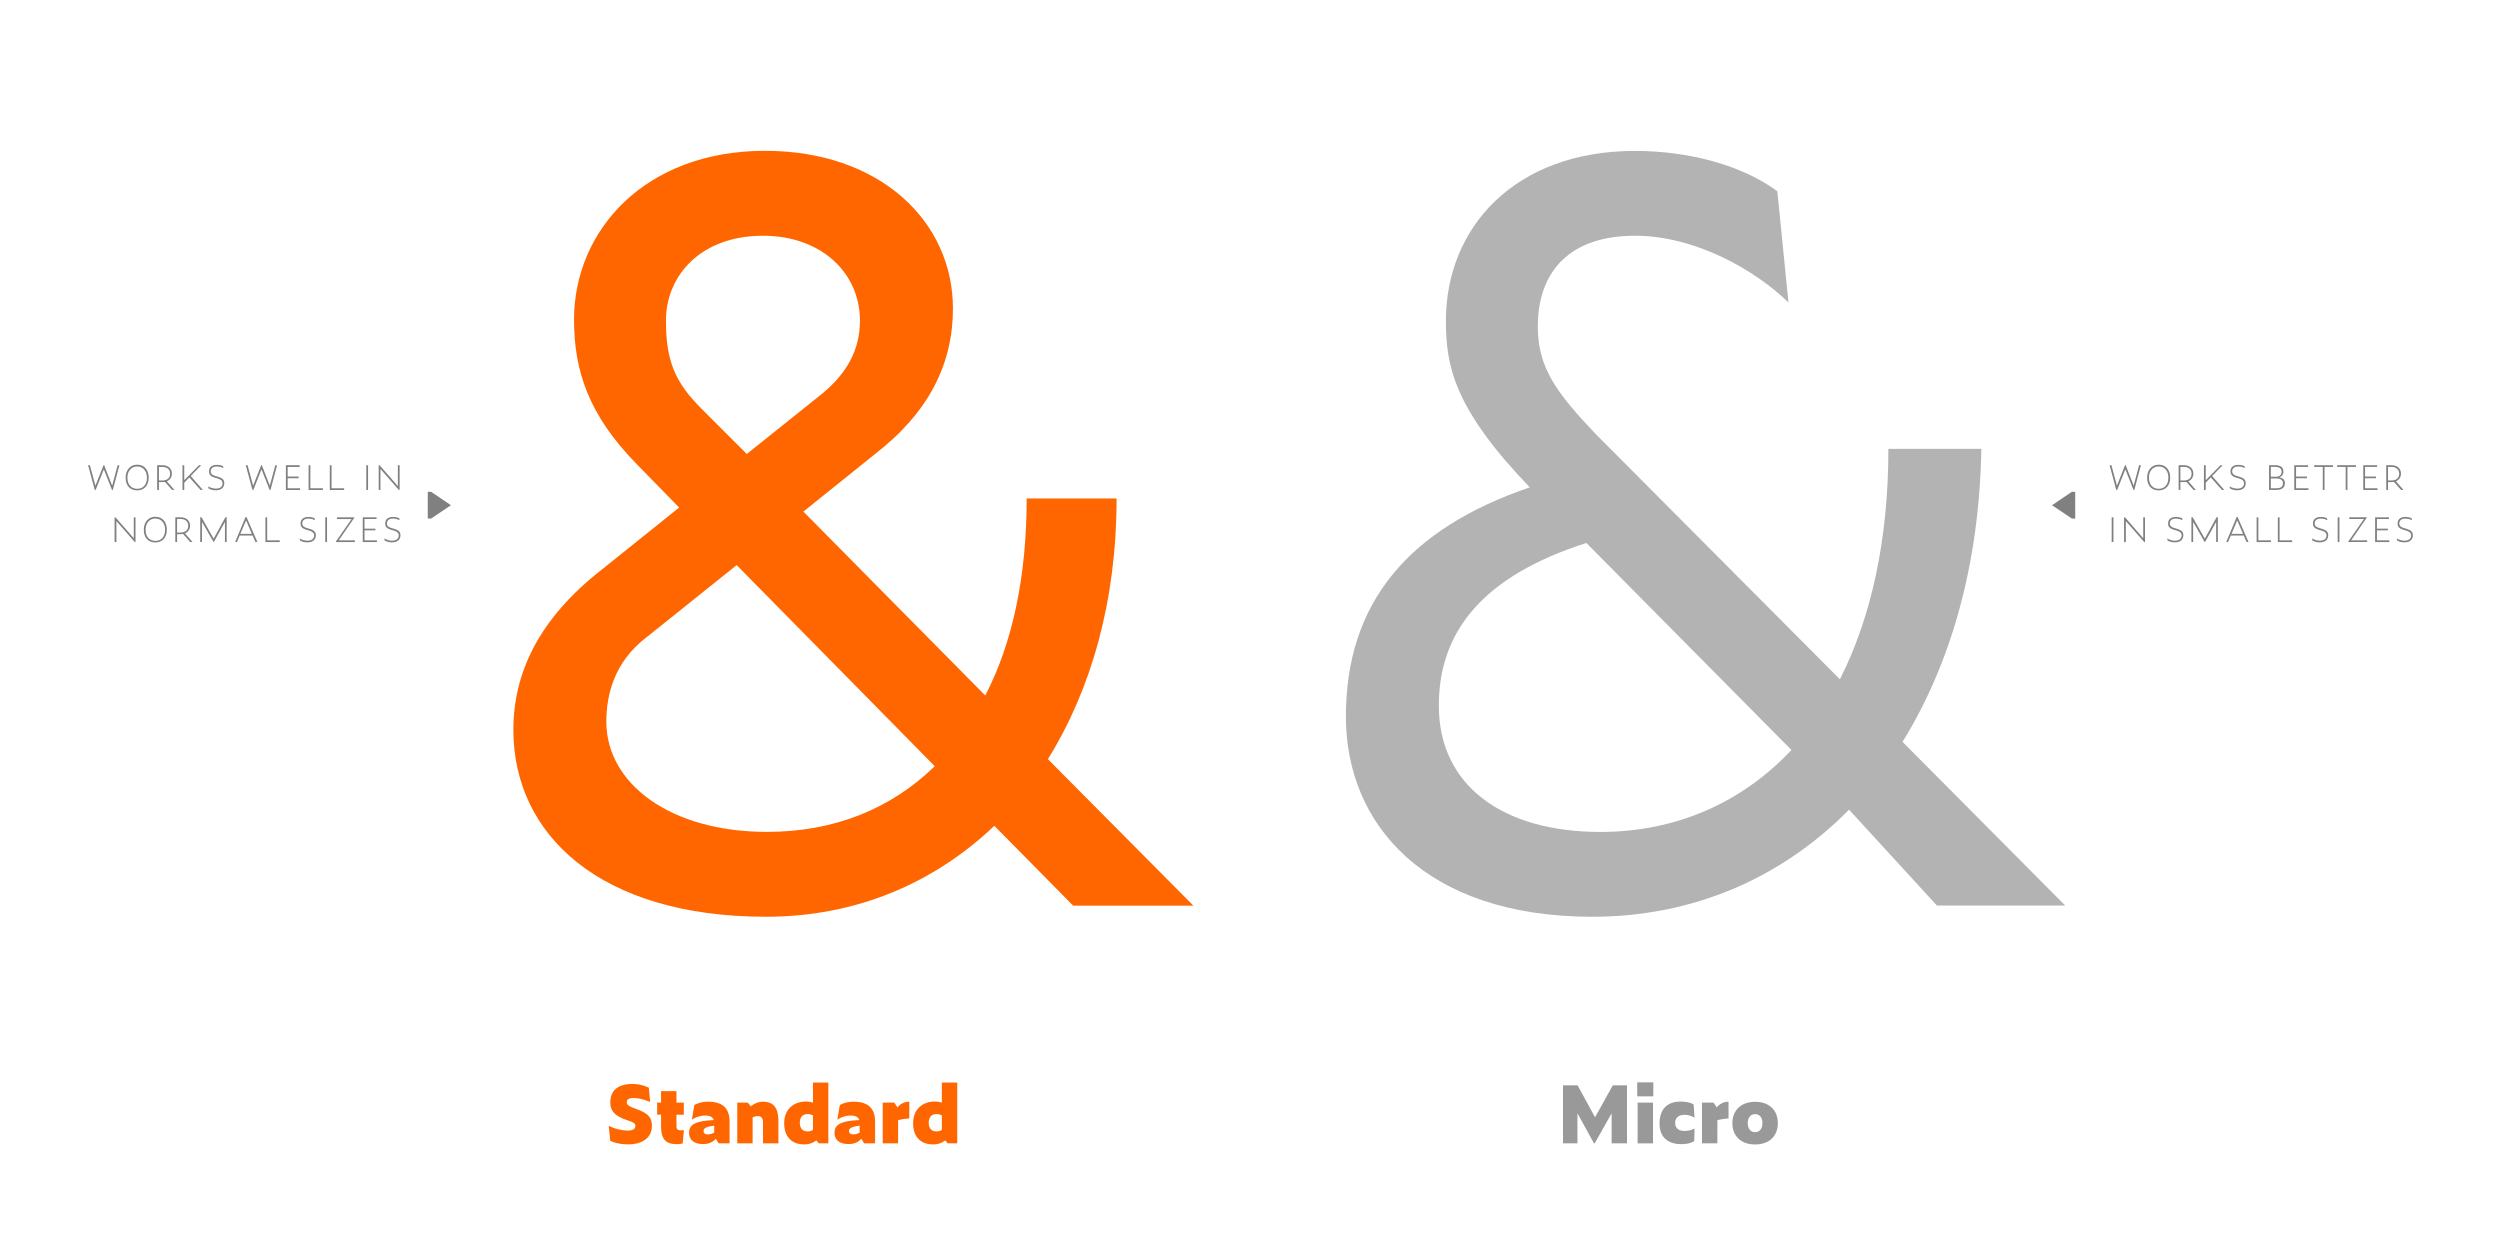 <svg id="Layer_2" data-name="Layer 2" xmlns="http://www.w3.org/2000/svg" viewBox="0 0 1920 960"><defs><style>.cls-1{fill:none;}.cls-2{fill:#f60;}.cls-3{opacity:0.6;}.cls-4{fill:gray;}.cls-5{fill:#999;}</style></defs><title>Zeitung-info-optical-ampersand</title><rect class="cls-1" width="1920" height="960"/><path class="cls-2" d="M763.65,634.23c-46.56,44.23-106.31,69.84-175.38,69.84-127.26,0-194-62.86-194-143.56,0-43.46,19.4-85.36,68.29-123.38l59-47.34-32.59-33.37c-37.25-38-48.11-72.17-48.11-111,0-68.29,54.32-129.59,146.66-129.59,88.46,0,144.34,54.32,144.34,121.06,0,42.68-18.62,79.93-59.75,111.74L617,392.9,756.67,534.13c21-40.35,31.82-91.57,31.82-151.32h69.06c0,78.38-19.4,146.66-52.77,200.21L916.52,695.54H824.18Zm-45.78-45.78L565.77,434,495.93,489.9c-24.06,18.62-30.26,43.46-30.26,64.41,0,47.34,48.89,84.58,123.38,84.58C641,638.89,684.5,621,717.87,588.45ZM573.53,348.66l58.2-46.56c18.62-15.52,28.71-33.37,28.71-55.87,0-36.47-29.49-65.18-74.5-65.18-47.34,0-74.5,30.26-74.5,65.18,0,31,7,47.34,27.16,67.51Z"/><g class="cls-3"><path class="cls-4" d="M1420.08,621.82c-52,52.77-120.28,82.26-197.1,82.26-128.82,0-189.34-71.39-189.34-153.65,0-87.69,48.11-144.34,141.23-176.15-58.2-60.53-64.41-93.12-64.41-128,0-71.39,52.77-130.37,145.11-130.37,41.13,0,82.26,10.86,109.42,31l8.54,85.36c-25.61-24.83-71.39-51.22-118-51.22-48.89,0-74.5,26.38-74.5,69.84,0,31.82,14.74,51.22,45,83l187,187.79c24.06-47.34,37.25-107.09,37.25-176.93h71.39c-1.55,90-24.06,166.06-60.53,225l124.94,125.71h-98.55ZM1375.84,576L1218.32,417c-79.93,25.61-113.3,68.29-113.3,124.94,0,61.3,48.89,97,124.16,97C1287.38,638.89,1337.82,616.38,1375.84,576Z"/></g><path class="cls-2" d="M468.66,876.13l-1.14-11.52a34.07,34.07,0,0,0,14.64,3.66c4.08,0,5.82-1.44,5.82-3.54,0-1.5-.84-2.52-4.62-3.84l-3.06-1.08c-7.56-2.7-11.58-6.24-11.58-13.2,0-9.18,5.94-14.1,17-14.1a28.67,28.67,0,0,1,12.6,2.88l1,11a33.58,33.58,0,0,0-12.66-3.12c-3.78,0-5.28,1.2-5.28,3.18s1.2,3,6.54,5l2,0.78c8.58,3.18,10.74,6.72,10.74,12.48,0,9-7.32,14.16-18.06,14.16C477.6,878.88,472.38,878,468.66,876.13Z"/><path class="cls-2" d="M520,878.71c-7.62,0-12.3-2.64-12.3-13.74v-8.88h-3v-9.3h3V838h11.82v8.82h5.64v9.3h-5.64v8.64c0,2.34,1,3.36,3.42,3.36a14.69,14.69,0,0,0,2.28-.24l-0.9,10.26A15.93,15.93,0,0,1,520,878.71Z"/><path class="cls-2" d="M549.78,874.5c-2.16,2.64-5.46,4.14-9.78,4.14-6.12,0-10.8-2.58-10.8-8.76,0-5.94,4.44-9,19-9.66-0.84-2.58-3.42-3.48-6.48-3.48a18.87,18.87,0,0,0-10.38,3.18l1.92-11.28a22.06,22.06,0,0,1,10.62-2.52c9.9,0,16.44,4,16.44,15.36V878.1h-8.4Zm-1.26-4.68v-5.28c-6.3.78-8.16,2-8.16,4.08,0,1.74,1.08,2.58,3.42,2.58A9.64,9.64,0,0,0,548.52,869.83Z"/><path class="cls-2" d="M578,858.19V878.1H566.22V846.79h8l2.52,2.88a14.32,14.32,0,0,1,9.18-3.54c7.44,0,11.88,3.72,11.88,14.94v17H586v-15.9c0-3.78-1.62-5-4.14-5A8.09,8.09,0,0,0,578,858.19Z"/><path class="cls-2" d="M626.93,875.83a14.61,14.61,0,0,1-9.6,3.06c-8.52,0-15.06-5.16-15.06-16.2S609.83,846,618.89,846a16.52,16.52,0,0,1,5.46.84V831.37h11.82V878.1h-7.38Zm-2.58-8V856.63a8.15,8.15,0,0,0-4.26-1c-3.72,0-5.82,2.52-5.82,6.72s2.28,6.54,5.7,6.54A7.48,7.48,0,0,0,624.35,867.79Z"/><path class="cls-2" d="M661.49,874.5c-2.16,2.64-5.46,4.14-9.78,4.14-6.12,0-10.8-2.58-10.8-8.76,0-5.94,4.44-9,19-9.66-0.84-2.58-3.42-3.48-6.48-3.48a18.87,18.87,0,0,0-10.38,3.18L645,848.65a22.06,22.06,0,0,1,10.62-2.52c9.9,0,16.44,4,16.44,15.36V878.1h-8.4Zm-1.26-4.68v-5.28c-6.3.78-8.16,2-8.16,4.08,0,1.74,1.08,2.58,3.42,2.58A9.64,9.64,0,0,0,660.23,869.83Z"/><path class="cls-2" d="M677.93,878.1V846.79h8.88l2.46,3.72a11.29,11.29,0,0,1,9.06-4.38V859a40.56,40.56,0,0,0-8.58,1.32V878.1H677.93Z"/><path class="cls-2" d="M725.93,875.83a14.61,14.61,0,0,1-9.6,3.06c-8.52,0-15.06-5.16-15.06-16.2S708.83,846,717.89,846a16.52,16.52,0,0,1,5.46.84V831.37h11.82V878.1h-7.38Zm-2.58-8V856.63a8.15,8.15,0,0,0-4.26-1c-3.72,0-5.82,2.52-5.82,6.72s2.28,6.54,5.7,6.54A7.48,7.48,0,0,0,723.35,867.79Z"/><path class="cls-5" d="M1211.48,855v23.1h-11.1V833.53h11.22L1225,858.07l13.62-24.54h10.92V878.1h-11.82V855l-13,23.1h-0.54Z"/><path class="cls-5" d="M1257.38,831.25h12.36V842h-12.36v-10.8Zm0.3,15.54h11.82V878.1h-11.82V846.79Z"/><path class="cls-5" d="M1274.54,863c0-11.64,6.24-17,16.38-17,3.66,0,7.5.78,9.78,2.22l0.72,10.2a14.48,14.48,0,0,0-7.8-2.22c-4.44,0-7.08,2.34-7.08,6.06,0,4.8,3.48,6.3,7.26,6.3a16.56,16.56,0,0,0,7.62-1.86l-0.24,9.72c-3.06,1.74-6.18,2.28-10.14,2.28C1283.06,878.71,1274.54,875,1274.54,863Z"/><path class="cls-5" d="M1307.12,878.1V846.79H1316l2.46,3.72a11.29,11.29,0,0,1,9.06-4.38V859a40.56,40.56,0,0,0-8.58,1.32V878.1h-11.82Z"/><path class="cls-5" d="M1330.46,862.57c0-9.54,6.42-16.38,17.52-16.38s17.4,6.72,17.4,16.38-6.3,16.38-17.46,16.38S1330.46,872.17,1330.46,862.57Zm23.1-.06c0-4.38-2.28-6.84-5.64-6.84s-5.64,2.46-5.64,6.84c0,4.56,2.34,7,5.64,7S1353.56,867,1353.56,862.5Z"/><path class="cls-4" d="M79.75,360.49l-6.27,15.76H72.76l-5.12-19H69L73.3,373l6.21-15.72H80L86.13,373l4.19-15.69h1.4l-5.08,19H86Z"/><path class="cls-4" d="M96.49,366.87c0-6.07,3.65-10,8.9-10s8.8,3.79,8.8,9.92c0,6.58-3.92,9.82-8.83,9.82C100.24,376.66,96.49,373.28,96.49,366.87Zm16.34,0c0-5.42-3.21-8.63-7.47-8.63s-7.5,3.21-7.5,8.63c0,5.63,3.27,8.53,7.54,8.53S112.83,372.46,112.83,366.84Z"/><path class="cls-4" d="M122.07,376.28H120.7v-19h4.09c4.09,0,7.2,2.39,7.2,6.48a6.13,6.13,0,0,1-3.85,5.87l5.8,6.65h-1.81l-5.46-6.21a10.63,10.63,0,0,1-1.88.17h-2.73v6Zm2.39-7.26c4.13,0,6.17-2.08,6.17-5.15,0-3.24-2.15-5.29-6.17-5.29h-2.39V369h2.39Z"/><path class="cls-4" d="M145.43,366.67l-3.92,4v5.59h-1.36v-19h1.36v11.53l11.36-11.53h1.67l-8.08,8.32,9.31,10.67H154Z"/><path class="cls-4" d="M160.09,375.09l-0.2-1.6a11,11,0,0,0,5.87,1.74c3.07,0,5.15-1.33,5.15-4,0-2-1.13-3-4.81-4.06l-0.72-.2c-3.44-1-4.84-2.25-4.84-4.95,0-3.14,2.22-5,6-5a11.1,11.1,0,0,1,4.77,1l0.27,1.53a11.19,11.19,0,0,0-5.08-1.26c-3.14,0-4.64,1.57-4.64,3.72,0,1.81,1,2.8,3.92,3.65l0.72,0.2c4.26,1.23,5.73,2.46,5.73,5.25,0,3.38-2.39,5.42-6.58,5.42A10.88,10.88,0,0,1,160.09,375.09Z"/><path class="cls-4" d="M200.84,360.49l-6.27,15.76h-0.72l-5.12-19h1.4L194.39,373l6.21-15.72h0.48L207.22,373l4.19-15.69h1.4l-5.08,19h-0.65Z"/><path class="cls-4" d="M219.56,357.29h10.61v1.3h-9.24V366h8.36v1.3h-8.36V375h9.55v1.3H219.56v-19Z"/><path class="cls-4" d="M237,357.29h1.36V375H248v1.3H237v-19Z"/><path class="cls-4" d="M253.28,357.29h1.36V375h9.65v1.3h-11v-19Z"/><path class="cls-4" d="M281.31,357.29h1.36v19h-1.36v-19Z"/><path class="cls-4" d="M292.19,360.19v16.1h-1.36v-19h0.68l14.05,16.06V357.29h1.36v19h-0.61Z"/><path class="cls-4" d="M89.4,400.19v16.1H88v-19h0.68l14.05,16.06V397.29h1.36v19h-0.61Z"/><path class="cls-4" d="M110.44,406.87c0-6.07,3.65-10,8.9-10s8.8,3.79,8.8,9.92c0,6.58-3.92,9.82-8.83,9.82C114.19,416.66,110.44,413.28,110.44,406.87Zm16.34,0c0-5.42-3.21-8.63-7.47-8.63s-7.5,3.21-7.5,8.63c0,5.63,3.27,8.53,7.54,8.53S126.77,412.46,126.77,406.84Z"/><path class="cls-4" d="M136,416.28h-1.36v-19h4.09c4.09,0,7.2,2.39,7.2,6.48a6.13,6.13,0,0,1-3.85,5.87l5.8,6.65h-1.81l-5.46-6.21a10.63,10.63,0,0,1-1.88.17H136v6ZM138.4,409c4.13,0,6.17-2.08,6.17-5.15,0-3.24-2.15-5.29-6.17-5.29H136V409h2.39Z"/><path class="cls-4" d="M155.11,400.8v15.48h-1.33v-19h1l9.31,16.44,9-16.44h1v19h-1.33V400.84l-8.53,15.45H164Z"/><path class="cls-4" d="M194,411.27h-9.89l-2.11,5h-1.43l8-19.17h0.75l8.36,19.17h-1.5Zm-5-11.6L184.57,410h8.83Z"/><path class="cls-4" d="M203.84,397.29h1.36V415h9.65v1.3h-11v-19Z"/><path class="cls-4" d="M230.4,415.09l-0.2-1.6a11,11,0,0,0,5.87,1.74c3.07,0,5.15-1.33,5.15-4,0-2-1.13-3-4.81-4.06l-0.72-.2c-3.44-1-4.84-2.25-4.84-4.95,0-3.14,2.22-5,6-5a11.1,11.1,0,0,1,4.77,1l0.27,1.53a11.19,11.19,0,0,0-5.08-1.26c-3.14,0-4.64,1.57-4.64,3.72,0,1.81,1,2.8,3.92,3.65l0.72,0.2c4.26,1.23,5.73,2.46,5.73,5.25,0,3.38-2.39,5.42-6.58,5.42A10.88,10.88,0,0,1,230.4,415.09Z"/><path class="cls-4" d="M249.81,397.29h1.36v19h-1.36v-19Z"/><path class="cls-4" d="M257.89,416.28V416L270,398.62H258.74v-1.33h13.44v0.24l-12,17.43h12.35v1.33h-14.6Z"/><path class="cls-4" d="M278.58,397.29h10.61v1.3h-9.24V406h8.35v1.3h-8.35V415h9.55v1.3H278.58v-19Z"/><path class="cls-4" d="M295.4,415.09l-0.2-1.6a11,11,0,0,0,5.87,1.74c3.07,0,5.15-1.33,5.15-4,0-2-1.13-3-4.81-4.06l-0.72-.2c-3.44-1-4.84-2.25-4.84-4.95,0-3.14,2.22-5,6-5a11.1,11.1,0,0,1,4.77,1l0.27,1.53a11.19,11.19,0,0,0-5.08-1.26c-3.14,0-4.64,1.57-4.64,3.72,0,1.81,1,2.8,3.92,3.65l0.72,0.2c4.26,1.23,5.73,2.46,5.73,5.25,0,3.38-2.39,5.42-6.58,5.42A10.88,10.88,0,0,1,295.4,415.09Z"/><path class="cls-4" d="M328.52,398.24V377.71h2.59l15.11,10.23v0.14l-15.11,10.16h-2.59Z"/><path class="cls-4" d="M1632.24,360.49L1626,376.25h-0.72l-5.12-19h1.4l4.26,15.72,6.21-15.72h0.48l6.14,15.69,4.19-15.69h1.4l-5.08,19h-0.65Z"/><path class="cls-4" d="M1649,366.87c0-6.07,3.65-10,8.9-10s8.8,3.79,8.8,9.92c0,6.58-3.92,9.82-8.83,9.82C1652.73,376.66,1649,373.28,1649,366.87Zm16.34,0c0-5.42-3.21-8.63-7.47-8.63s-7.5,3.21-7.5,8.63c0,5.63,3.27,8.53,7.54,8.53S1665.31,372.46,1665.31,366.84Z"/><path class="cls-4" d="M1674.55,376.28h-1.36v-19h4.09c4.09,0,7.2,2.39,7.2,6.48a6.13,6.13,0,0,1-3.85,5.87l5.8,6.65h-1.81l-5.46-6.21a10.63,10.63,0,0,1-1.88.17h-2.73v6Zm2.39-7.26c4.13,0,6.17-2.08,6.17-5.15,0-3.24-2.15-5.29-6.17-5.29h-2.39V369h2.39Z"/><path class="cls-4" d="M1697.91,366.67l-3.92,4v5.59h-1.36v-19H1694v11.53l11.36-11.53H1707l-8.08,8.32,9.31,10.67h-1.81Z"/><path class="cls-4" d="M1712.57,375.09l-0.2-1.6a11,11,0,0,0,5.87,1.74c3.07,0,5.15-1.33,5.15-4,0-2-1.12-3-4.81-4.06l-0.72-.2c-3.44-1-4.84-2.25-4.84-4.95,0-3.14,2.22-5,6-5a11.1,11.1,0,0,1,4.77,1l0.27,1.53a11.19,11.19,0,0,0-5.08-1.26c-3.14,0-4.64,1.57-4.64,3.72,0,1.81,1,2.8,3.92,3.65l0.72,0.2c4.26,1.23,5.73,2.46,5.73,5.25,0,3.38-2.39,5.42-6.58,5.42A10.88,10.88,0,0,1,1712.57,375.09Z"/><path class="cls-4" d="M1742.62,376.28v-19h4.67c4,0,6.34,1.6,6.34,4.71a4.41,4.41,0,0,1-3.27,4.67c3.34,0.48,4.4,2.08,4.4,4.43,0,3.79-2.73,5.18-6.92,5.18h-5.22Zm4.4-10.13c3.55,0,5.22-1.09,5.22-3.89,0-2.56-1.77-3.68-5.25-3.68h-3v7.57h3Zm0.75,8.83c3.79,0,5.52-1,5.52-3.85,0-2.59-1.91-3.68-5.56-3.68H1744V375h3.79Z"/><path class="cls-4" d="M1762,357.29h10.61v1.3h-9.24V366h8.36v1.3h-8.36V375h9.55v1.3H1762v-19Z"/><path class="cls-4" d="M1785.24,358.62v17.67h-1.36V358.62h-6.55v-1.33h14.43v1.33h-6.51Z"/><path class="cls-4" d="M1802.84,358.62v17.67h-1.36V358.62h-6.55v-1.33h14.43v1.33h-6.51Z"/><path class="cls-4" d="M1815,357.29h10.61v1.3h-9.24V366h8.36v1.3h-8.36V375h9.55v1.3H1815v-19Z"/><path class="cls-4" d="M1834,376.28h-1.36v-19h4.09c4.09,0,7.2,2.39,7.2,6.48a6.13,6.13,0,0,1-3.85,5.87l5.8,6.65H1844l-5.46-6.21a10.63,10.63,0,0,1-1.88.17H1834v6Zm2.39-7.26c4.13,0,6.17-2.08,6.17-5.15,0-3.24-2.15-5.29-6.17-5.29H1834V369h2.39Z"/><path class="cls-4" d="M1621.77,397.29h1.36v19h-1.36v-19Z"/><path class="cls-4" d="M1632.64,400.19v16.1h-1.36v-19H1632l14,16.06V397.29h1.36v19h-0.61Z"/><path class="cls-4" d="M1664.66,415.09l-0.21-1.6a11,11,0,0,0,5.87,1.74c3.07,0,5.15-1.33,5.15-4,0-2-1.13-3-4.81-4.06l-0.72-.2c-3.45-1-4.84-2.25-4.84-4.95,0-3.14,2.22-5,6-5a11.1,11.1,0,0,1,4.77,1l0.27,1.53a11.19,11.19,0,0,0-5.08-1.26c-3.14,0-4.64,1.57-4.64,3.72,0,1.81,1,2.8,3.92,3.65l0.72,0.2c4.26,1.23,5.73,2.46,5.73,5.25,0,3.38-2.39,5.42-6.58,5.42A10.88,10.88,0,0,1,1664.66,415.09Z"/><path class="cls-4" d="M1684.34,400.8v15.48H1683v-19h1l9.31,16.44,9-16.44h1v19H1702V400.84l-8.53,15.45h-0.31Z"/><path class="cls-4" d="M1723.18,411.27h-9.89l-2.11,5h-1.43l8-19.17h0.75l8.36,19.17h-1.5Zm-5-11.6L1713.8,410h8.83Z"/><path class="cls-4" d="M1733.07,397.29h1.36V415h9.65v1.3h-11v-19Z"/><path class="cls-4" d="M1749.37,397.29h1.36V415h9.65v1.3h-11v-19Z"/><path class="cls-4" d="M1775.93,415.09l-0.21-1.6a11,11,0,0,0,5.87,1.74c3.07,0,5.15-1.33,5.15-4,0-2-1.13-3-4.81-4.06l-0.72-.2c-3.45-1-4.84-2.25-4.84-4.95,0-3.14,2.22-5,6-5a11.1,11.1,0,0,1,4.77,1l0.27,1.53a11.19,11.19,0,0,0-5.08-1.26c-3.14,0-4.64,1.57-4.64,3.72,0,1.81,1,2.8,3.92,3.65l0.72,0.2c4.26,1.23,5.73,2.46,5.73,5.25,0,3.38-2.39,5.42-6.58,5.42A10.88,10.88,0,0,1,1775.93,415.09Z"/><path class="cls-4" d="M1795.33,397.29h1.36v19h-1.36v-19Z"/><path class="cls-4" d="M1803.41,416.28V416l12.07-17.39h-11.22v-1.33h13.44v0.24l-12,17.43H1818v1.33h-14.6Z"/><path class="cls-4" d="M1824.11,397.29h10.61v1.3h-9.24V406h8.36v1.3h-8.36V415H1835v1.3h-10.91v-19Z"/><path class="cls-4" d="M1840.92,415.09l-0.21-1.6a11,11,0,0,0,5.87,1.74c3.07,0,5.15-1.33,5.15-4,0-2-1.13-3-4.81-4.06l-0.72-.2c-3.45-1-4.84-2.25-4.84-4.95,0-3.14,2.22-5,6-5a11.1,11.1,0,0,1,4.77,1l0.27,1.53a11.19,11.19,0,0,0-5.08-1.26c-3.14,0-4.64,1.57-4.64,3.72,0,1.81,1,2.8,3.92,3.65l0.72,0.2c4.26,1.23,5.73,2.46,5.73,5.25,0,3.38-2.39,5.42-6.58,5.42A10.88,10.88,0,0,1,1840.92,415.09Z"/><path class="cls-4" d="M1591.18,398.24l-15.11-10.16v-0.14l15.11-10.23h2.59v20.53h-2.59Z"/></svg>